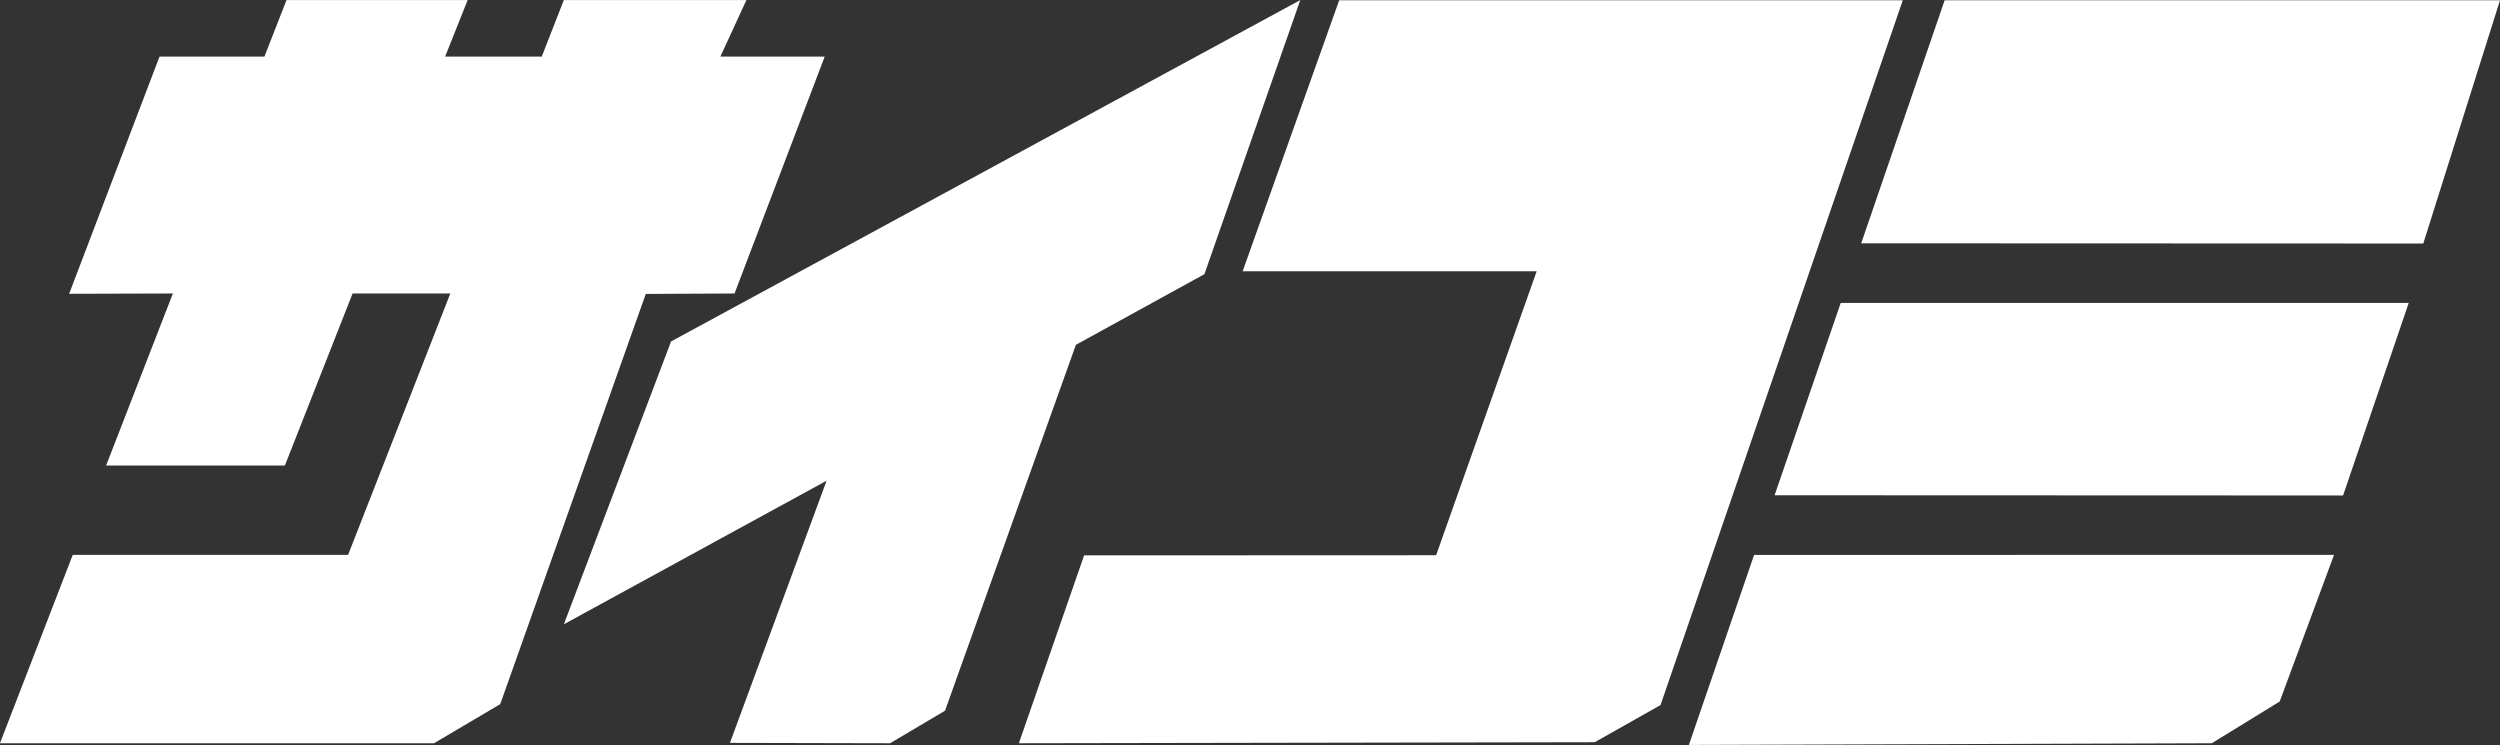 <svg xmlns="http://www.w3.org/2000/svg" width="341.844" height="101.88" viewBox="0 0 341.844 101.88">
  <rect x="0" y="0" width="341.844" height="101.88" fill="#333333" stroke="none"/>
  <defs>
    <style>
      .cls-1 {
        fill: #fff;
        fill-rule: evenodd;
      }
    </style>
  </defs>
  <path id="cycomi_logo.svg" class="cls-1" d="M470.061,8612.16l-11.409,33.23,76.856,0.03L546,8612.16h-75.94Zm-14.209,41.38-9.042,26.3,77.732,0.03,8.977-26.33H455.852Zm-68.579-41.38-13.2,37.05h40.206l-13.752,38.83-48.132.02-8.922,25.69,78.739-.14,9-5.08,33.127-96.37H387.273Zm136.033,75.83-79.3.01-8.917,25.98,71.5-.23,9.288-5.71Zm-220.648-68.13,3.561-7.73H281.252l-3.018,7.73H265.02l3.082-7.73H243.334l-3.023,7.73H225.968l-12.357,32.43,14.185-.04-9.132,23.53h24.443l9.262-23.53h13.363l-13.977,35.74h-37.65l-9.956,25.76H263.5l9.057-5.35,19.9-56.09,12.138-.06,12.329-32.39H302.658Zm-6.743,38.95-14.657,38.67,35.923-19.63-13.213,35.85,21.894,0.05,7.515-4.45,17.893-50.03,17.573-9.66,13.11-37.48Z" transform="translate(-204.156 -8612.12)"/>
</svg>
